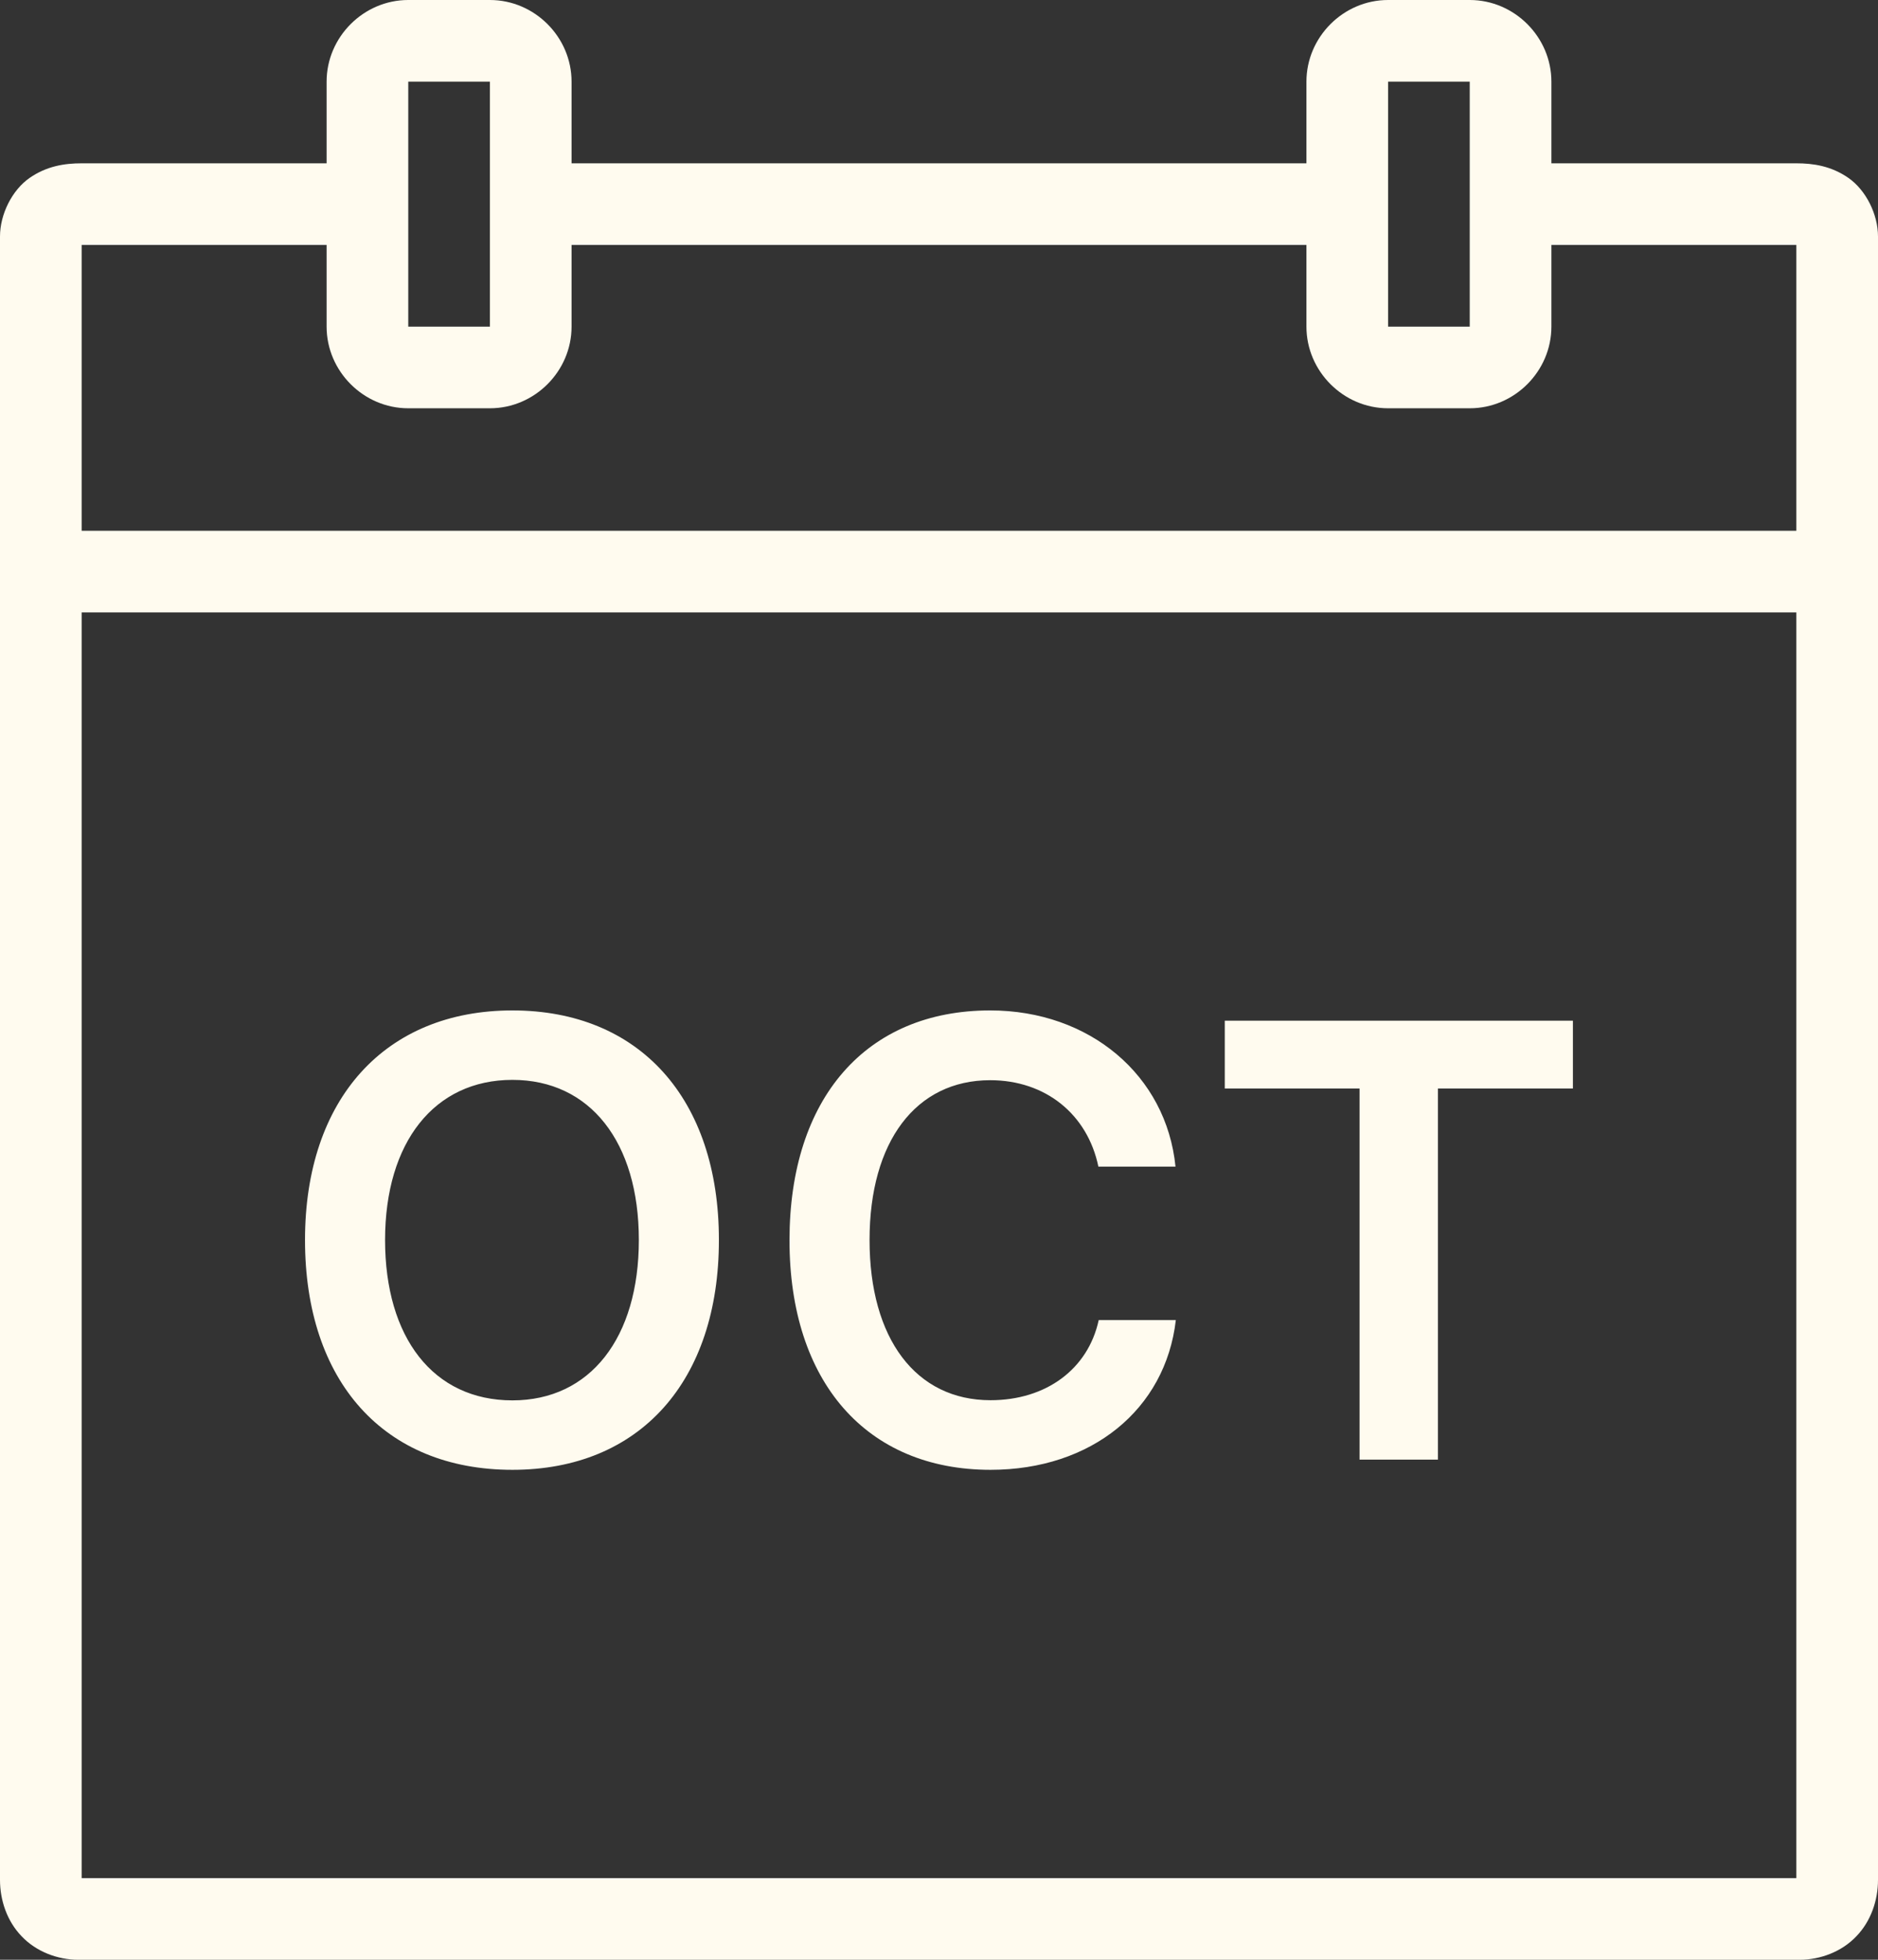 <?xml version="1.0" encoding="UTF-8" standalone="no"?><svg xmlns="http://www.w3.org/2000/svg" xmlns:xlink="http://www.w3.org/1999/xlink" fill="#fffbef" height="48" preserveAspectRatio="xMidYMid meet" version="1" viewBox="2.0 0.0 46.0 48.0" width="46" zoomAndPan="magnify"><rect x="2.0" y="0.0" width="46.0" height="48.0" fill="#333333" stroke="none"/><g id="change1_1"><path d="M 12 0 C 10.906 0 10 0.906 10 2 L 10 4 L 4 4 C 3.594 4 3.148 4.063 2.723 4.359 C 2.297 4.656 2 5.246 2 5.793 L 2 46.043 C 2 46.543 2.172 47.055 2.531 47.426 C 2.887 47.801 3.41 48 3.918 48 L 46.082 48 C 46.59 48 47.113 47.801 47.469 47.426 C 47.828 47.055 48 46.543 48 46.043 L 48 5.793 C 48 5.246 47.703 4.656 47.277 4.359 C 46.851 4.062 46.406 4 46 4 L 40 4 L 40 2 C 40 0.906 39.094 0 38 0 L 36 0 C 34.906 0 34 0.906 34 2 L 34 4 L 16 4 L 16 2 C 16 0.906 15.094 0 14 0 L 12 0 z M 12 2 L 14 2 L 14 8 L 12 8 L 12 2 z M 36 2 L 38 2 L 38 8 L 36 8 L 36 2 z M 4 6 L 10 6 L 10 8 C 10 9.094 10.906 10 12 10 L 14 10 C 15.094 10 16 9.094 16 8 L 16 6 L 34 6 L 34 8 C 34 9.094 34.906 10 36 10 L 38 10 C 39.094 10 40 9.094 40 8 L 40 6 L 46 6 L 46 13 L 4 13 L 4 6 z M 4 15 L 46 15 L 46 46 L 4 46 L 4 15 z M 14.551 24.748 C 11.439 24.748 9.471 26.91 9.471 30.371 C 9.471 33.832 11.402 36 14.551 36 C 17.678 36 19.609 33.824 19.609 30.371 C 19.609 26.91 17.663 24.748 14.551 24.748 z M 26.254 24.748 C 23.217 24.748 21.338 26.895 21.338 30.379 C 21.338 33.846 23.224 36 26.262 36 C 28.735 36 30.549 34.521 30.801 32.332 L 28.912 32.332 C 28.652 33.535 27.621 34.295 26.262 34.295 C 24.435 34.295 23.299 32.792 23.299 30.371 C 23.299 27.957 24.434 26.457 26.254 26.457 C 27.606 26.457 28.637 27.289 28.904 28.574 L 30.793 28.574 C 30.57 26.338 28.69 24.748 26.254 24.748 z M 32 25 L 32 26.66 L 35.301 26.66 L 35.301 35.75 L 37.221 35.75 L 37.221 26.66 L 40.527 26.66 L 40.527 25 L 32 25 z M 14.551 26.449 C 16.453 26.449 17.648 27.972 17.648 30.371 C 17.648 32.762 16.46 34.299 14.551 34.299 C 12.613 34.299 11.432 32.762 11.432 30.371 C 11.432 27.972 12.642 26.449 14.551 26.449 z" fill="inherit"/></g></svg>